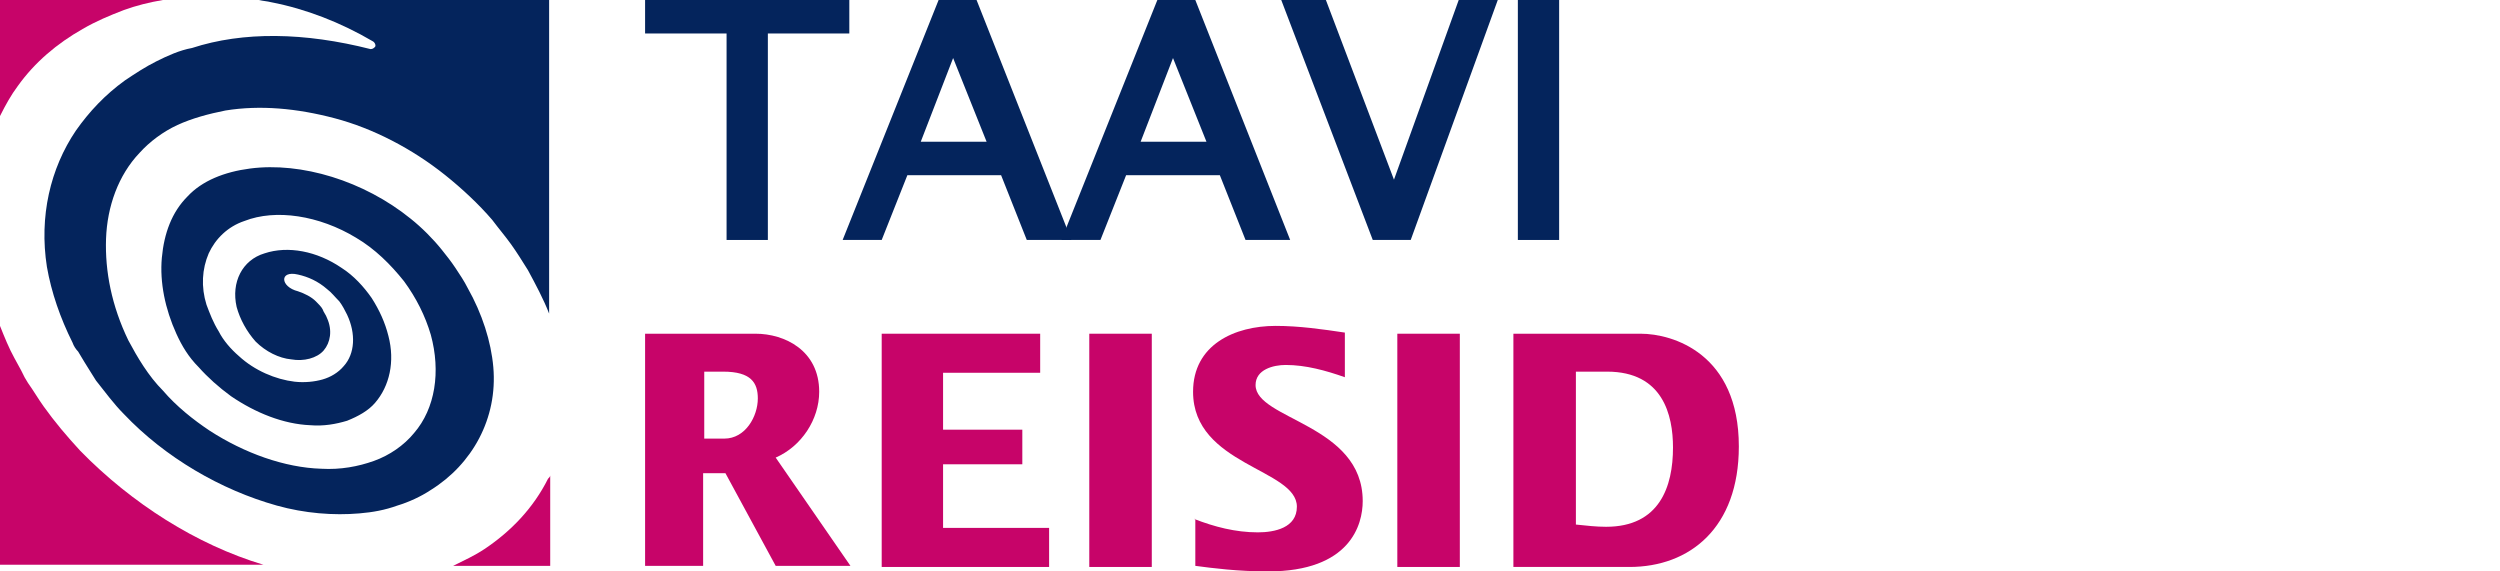 <svg width="140" height="32" viewBox="0 0 140 32" fill="none" xmlns="http://www.w3.org/2000/svg">
<path d="M43 13.438H40.688V1.875H36.125V0H47.562V1.875H43V13.438Z" fill="#04245C"/>
<path d="M60 13.438H57.5L56.062 9.812H50.812L49.375 13.438H47.188L52.562 0H54.688L60 13.438ZM51.562 7.938H55.25L53.375 3.25L51.562 7.938Z" fill="#04245C"/>
<path d="M72.25 13.438H69.75L68.312 9.812H63.062L61.625 13.438H59.438L64.812 0H66.938L72.25 13.438ZM63.875 7.938H67.562L65.688 3.25L63.875 7.938Z" fill="#04245C"/>
<path d="M79 13.438H76.875L71.75 0H74.25L78.062 10.062L81.688 0H83.875L79 13.438Z" fill="#04245C"/>
<path d="M87.312 13.438H85V0H87.312V13.438Z" fill="#04245C"/>
<path d="M36.125 18.688H42.312C43.938 18.688 45.875 19.625 45.875 21.938C45.875 23.5 44.875 25 43.438 25.625L47.625 31.688H43.438L40.625 26.5H39.375V31.688H36.125V18.688ZM39.438 24.562H40.562C41.75 24.562 42.438 23.312 42.438 22.312C42.438 21.438 42.062 20.812 40.5 20.812H39.438V24.562Z" fill="#C70469"/>
<path d="M49.375 18.688H58.25V20.875H52.812V24.062H57.25V26H52.812V29.562H58.75V31.75H49.375V18.688Z" fill="#C70469"/>
<path d="M61 18.688H64.5V31.75H61V18.688Z" fill="#C70469"/>
<path d="M66.875 29.062C68 29.5 69.188 29.812 70.438 29.812C71.375 29.812 72.625 29.562 72.625 28.375C72.625 26.25 66.812 26.062 66.812 21.938C66.812 19.312 69.125 18.25 71.438 18.25C72.75 18.25 74.062 18.438 75.312 18.625V21.125C74.25 20.75 73.125 20.438 72 20.438C71.312 20.438 70.312 20.688 70.312 21.562C70.312 23.5 76.312 23.75 76.312 28.062C76.312 29.375 75.625 32 71 32C69.312 32 67.875 31.812 66.938 31.688V29.062H66.875Z" fill="#C70469"/>
<path d="M78.25 18.688H81.75V31.75H78.25V18.688Z" fill="#C70469"/>
<path d="M84.75 18.688H91.875C93.688 18.688 97.375 19.812 97.375 25C97.375 29.562 94.625 31.75 91.25 31.75H84.75V18.688ZM88.25 29.375C88.875 29.438 89.375 29.5 89.938 29.5C92.938 29.5 93.688 27.25 93.688 25.062C93.688 23.25 93.125 20.812 90 20.812H88.25V29.375Z" fill="#C70469"/>
<path d="M15.188 0.125C17.126 0.5 19.063 1.25 20.876 2.312C21.001 2.375 21.063 2.562 21.001 2.625C20.938 2.688 20.876 2.75 20.751 2.75C17.063 1.812 13.626 1.75 10.751 2.688C10.063 2.812 9.376 3.125 8.751 3.438C8.126 3.75 7.563 4.125 7.001 4.5C5.876 5.312 5.001 6.25 4.251 7.312C2.813 9.438 2.188 12.125 2.626 14.938C2.876 16.375 3.376 17.812 4.063 19.188C4.126 19.375 4.251 19.562 4.376 19.688L4.563 20L4.751 20.312C4.938 20.625 5.188 21 5.376 21.312C5.876 21.938 6.376 22.625 6.938 23.188C9.251 25.625 12.376 27.438 15.501 28.312C17.063 28.75 18.688 28.875 20.126 28.75C20.876 28.688 21.563 28.562 22.251 28.312C22.876 28.125 23.563 27.812 24.126 27.438C26.438 26 27.876 23.438 27.626 20.562C27.501 19.125 27.001 17.562 26.188 16.125C26.001 15.75 25.751 15.375 25.501 15C25.251 14.625 25.001 14.312 24.751 14C24.251 13.375 23.626 12.75 23.001 12.25C20.376 10.125 16.876 9.062 14.001 9.438C12.563 9.625 11.313 10.125 10.501 11C9.626 11.875 9.188 13.062 9.063 14.438C8.938 15.812 9.251 17.312 9.876 18.688C10.188 19.375 10.563 20 11.126 20.562C11.626 21.125 12.251 21.688 12.938 22.188C14.313 23.125 15.876 23.75 17.376 23.812C18.126 23.875 18.813 23.75 19.438 23.562C20.063 23.312 20.626 23 21.001 22.562C21.813 21.625 22.126 20.25 21.751 18.812C21.563 18.062 21.251 17.375 20.813 16.688C20.376 16.062 19.813 15.438 19.126 15C17.751 14.062 16.126 13.75 14.813 14.188C13.563 14.562 12.938 15.812 13.251 17.188C13.438 17.875 13.813 18.562 14.313 19.125C14.876 19.688 15.626 20.062 16.313 20.125C17.001 20.25 17.751 20.062 18.126 19.625C18.501 19.188 18.626 18.5 18.313 17.812C18.251 17.625 18.126 17.5 18.063 17.312C18.001 17.188 17.813 17 17.688 16.875C17.438 16.625 17.063 16.438 16.688 16.312C15.688 16.062 15.626 15.125 16.688 15.375C17.251 15.5 17.813 15.75 18.313 16.188C18.563 16.375 18.751 16.625 19.001 16.875C19.188 17.125 19.313 17.375 19.438 17.625C19.938 18.688 19.876 19.812 19.251 20.5C18.938 20.875 18.501 21.125 18.063 21.25C17.626 21.375 17.063 21.438 16.501 21.375C15.438 21.25 14.251 20.75 13.376 19.938C12.938 19.562 12.501 19.062 12.251 18.562C11.938 18.062 11.751 17.562 11.563 17.062C11.251 16.062 11.313 15.062 11.688 14.188C12.063 13.375 12.751 12.688 13.688 12.375C15.438 11.688 17.876 12.062 19.938 13.312C21.001 13.938 21.876 14.812 22.626 15.75C23.313 16.688 23.813 17.688 24.126 18.75C24.688 20.812 24.376 22.875 23.188 24.25C22.626 24.938 21.813 25.5 20.938 25.812C20.063 26.125 19.063 26.312 18.001 26.25C15.938 26.188 13.688 25.375 11.751 24.125C10.813 23.5 9.876 22.75 9.126 21.875C8.313 21.062 7.688 20 7.188 19.062C6.251 17.125 5.876 15.188 5.938 13.375C6.001 11.562 6.626 9.812 7.813 8.562C8.376 7.938 9.126 7.375 9.938 7C10.751 6.625 11.688 6.375 12.626 6.188C14.563 5.875 16.626 6.062 18.751 6.625C20.876 7.188 23.063 8.312 24.938 9.812C25.876 10.562 26.813 11.438 27.563 12.312C27.938 12.812 28.313 13.25 28.626 13.688C28.938 14.125 29.251 14.625 29.563 15.125C30.001 15.938 30.438 16.75 30.751 17.562V0H14.501C14.751 0.062 14.938 0.062 15.188 0.125Z" fill="#04245C"/>
<path d="M1 4.812C1.938 3.5 3.188 2.438 4.625 1.625C5.375 1.188 6.125 0.875 6.938 0.562C7.625 0.312 8.375 0.125 9.125 0H0V6.5C0.312 5.875 0.625 5.312 1 4.812Z" fill="#C70469"/>
<path d="M30.688 26.812C29.875 28.438 28.625 29.75 27.125 30.75C26.562 31.125 26 31.375 25.375 31.688H30.812V26.625C30.812 26.688 30.75 26.75 30.688 26.812Z" fill="#C70469"/>
<path d="M4.5 25.25C3.75 24.438 3.062 23.625 2.438 22.75C2.125 22.312 1.875 21.875 1.562 21.438L1.375 21.125L1.188 20.75C1.062 20.5 0.938 20.312 0.812 20.062C0.5 19.5 0.25 18.875 0 18.25V31.625H14.75C11 30.5 7.375 28.188 4.5 25.25Z" fill="#C70469"/>
</svg>
